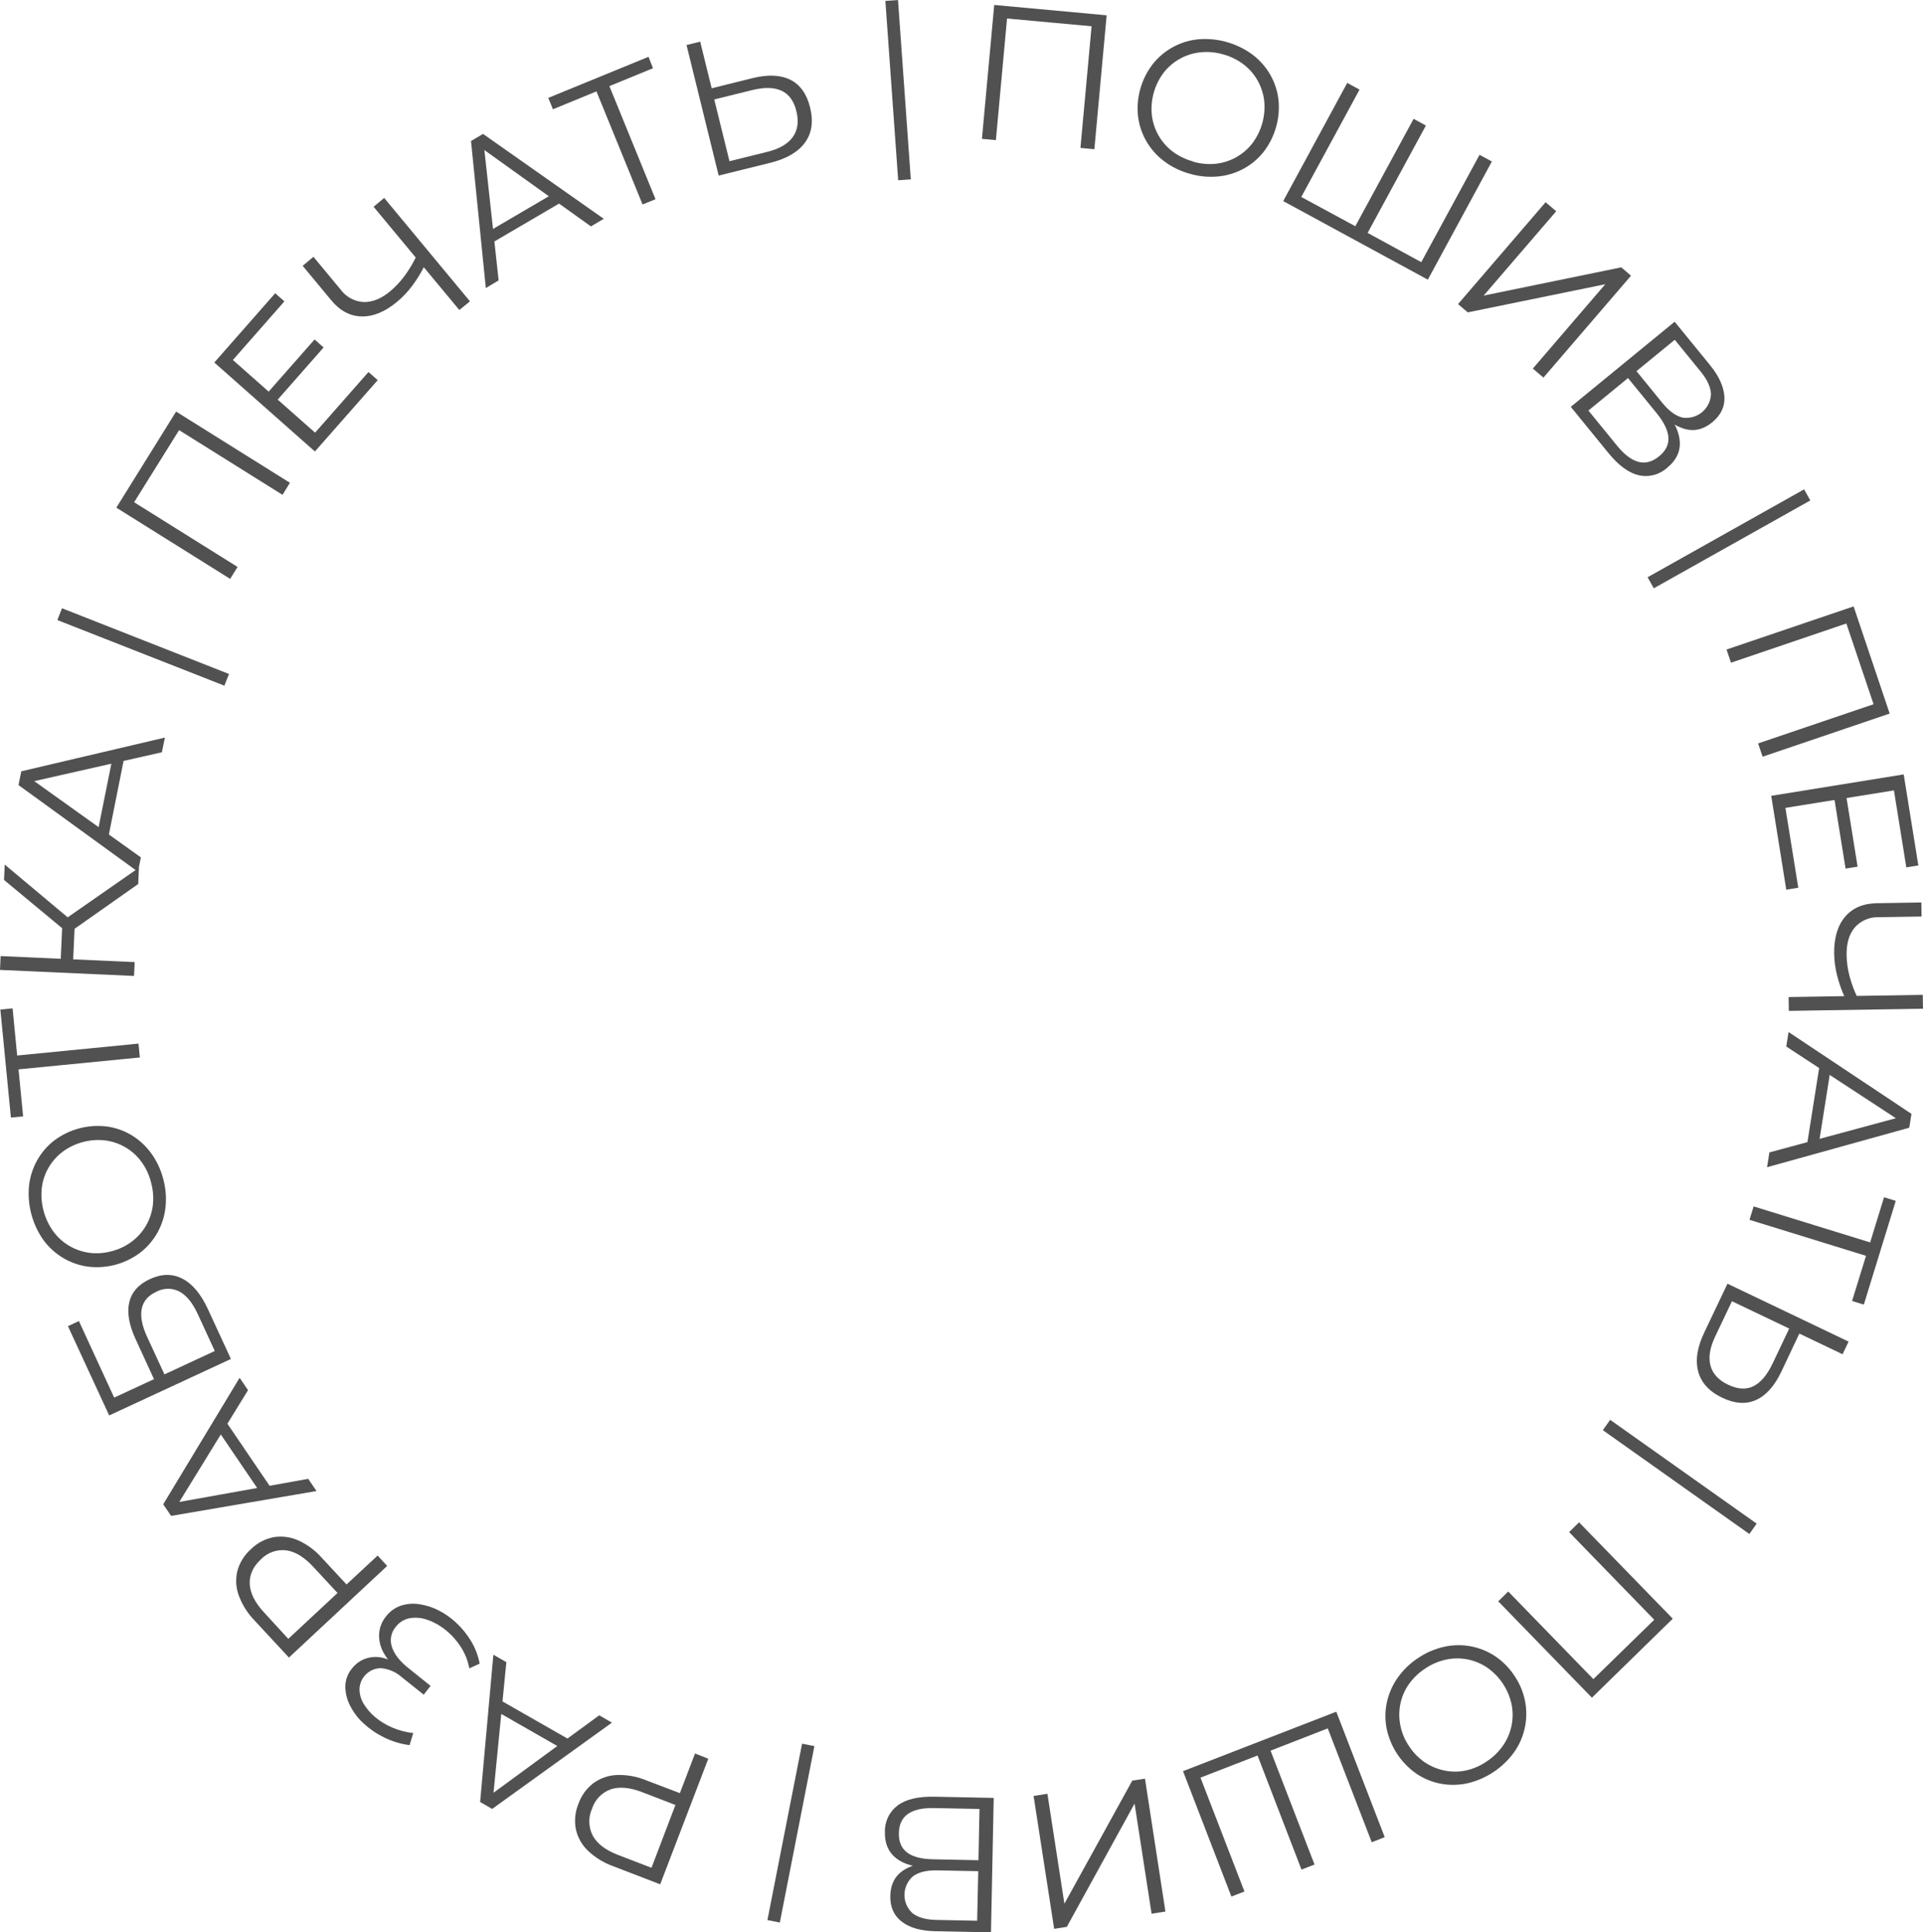 <?xml version="1.0" encoding="UTF-8"?> <svg xmlns="http://www.w3.org/2000/svg" width="436" height="438" viewBox="0 0 436 438" fill="none"><g clip-path="url(#clip0_13_10)"><path d="M222.633 31.473L225.42 1.126L250.91 3.468L248.124 33.822L244.969 33.528L247.572 5.086L248.314 6.028L227.498 4.117L228.405 3.325L225.795 31.767L222.633 31.473Z" fill="#515151"></path><path d="M269.669 39.358C267.572 38.779 265.605 37.806 263.87 36.491C262.258 35.276 260.909 33.746 259.903 31.995C258.897 30.243 258.256 28.305 258.017 26.298C257.578 22.056 258.8 17.81 261.424 14.453C262.686 12.879 264.252 11.577 266.028 10.623C267.804 9.669 269.754 9.084 271.761 8.903C276.139 8.55 280.496 9.799 284.026 12.418C285.64 13.644 286.993 15.181 288.005 16.938C289.001 18.676 289.634 20.6 289.865 22.591C290.304 26.845 289.083 31.104 286.458 34.477C285.206 36.041 283.651 37.334 281.886 38.28C280.102 39.236 278.144 39.822 276.128 40C273.954 40.203 271.761 39.985 269.669 39.358ZM270.459 36.627C272.12 37.122 273.859 37.291 275.583 37.126C277.204 36.962 278.776 36.472 280.203 35.685C281.619 34.899 282.867 33.841 283.876 32.572C285.984 29.816 286.972 26.362 286.642 22.905C286.456 21.294 285.956 19.735 285.17 18.317C284.381 16.89 283.307 15.639 282.016 14.644C280.642 13.589 279.078 12.81 277.409 12.35C275.743 11.853 273.996 11.681 272.265 11.845C270.64 12 269.063 12.481 267.628 13.259C266.192 14.038 264.928 15.099 263.911 16.378C261.797 19.123 260.81 22.574 261.152 26.025C261.332 27.653 261.84 29.227 262.644 30.653C263.449 32.078 264.534 33.326 265.833 34.32C267.218 35.361 268.788 36.128 270.459 36.58V36.627Z" fill="#515151"></path><path d="M307.976 51.647L306.879 52.036L320.506 26.94L323.293 28.455L309.666 53.559L309.318 52.378L323.007 59.84L321.828 60.188L335.456 35.091L338.249 36.607L323.729 63.39L290.941 45.578L305.455 18.795L308.248 20.311L294.621 45.414L294.307 44.253L307.976 51.647Z" fill="#515151"></path><path d="M330.577 68.933L350.433 45.837L352.838 47.885L336.389 67.001L367.59 60.597L369.797 62.495L349.942 85.591L347.537 83.543L363.958 64.427L332.785 70.804L330.577 68.933Z" fill="#515151"></path><path d="M356.143 92.214L379.691 72.927L387.697 82.738C389.741 85.237 390.818 87.612 390.968 89.879C391.118 92.145 390.191 94.078 388.242 95.696C386.294 97.314 384.256 97.819 382.11 97.259C379.964 96.699 378.022 95.32 376.209 93.094L377.524 92.978C379.664 95.609 380.779 98.033 380.87 100.249C380.961 102.466 380.004 104.391 378.001 106.025C377.142 106.804 376.109 107.365 374.988 107.661C373.868 107.957 372.693 107.979 371.562 107.725C369.291 107.206 366.99 105.52 364.66 102.666L356.143 92.214ZM360.135 93.053L366.649 101.041C368.285 103.044 369.893 104.259 371.474 104.687C373.054 105.11 374.622 104.687 376.168 103.424C377.715 102.161 378.396 100.741 378.274 99.116C378.151 97.491 377.265 95.702 375.637 93.688L369.116 85.694L360.135 93.053ZM371.037 84.124L376.918 91.34C378.403 93.16 379.909 94.262 381.435 94.644C382.218 94.771 383.018 94.731 383.784 94.525C384.55 94.319 385.263 93.953 385.877 93.45C386.491 92.947 386.991 92.32 387.345 91.609C387.699 90.898 387.898 90.12 387.929 89.326C387.861 87.747 387.084 86.049 385.599 84.233L379.718 77.017L371.037 84.124Z" fill="#515151"></path><path d="M373.559 130.842L409.045 110.92L410.448 113.432L374.962 133.347L373.559 130.842Z" fill="#515151"></path><path d="M391.452 147.227L420.267 137.45L428.444 161.741L399.635 171.517L398.613 168.507L425.616 159.345L425.057 160.41L418.359 140.543L419.443 141.048L392.467 150.21L391.452 147.227Z" fill="#515151"></path><path d="M404.806 183.117L407.723 201.215L404.997 201.659L401.59 180.386L431.625 175.532L434.944 196.163L432.218 196.607L429.411 179.157L404.806 183.117ZM418.611 180.536L421.173 196.443L418.448 196.88L415.886 180.973L418.611 180.536Z" fill="#515151"></path><path d="M405.529 225.998L435.946 225.499L436 228.64L405.583 229.131L405.529 225.998ZM418.4 226.353C417.617 224.691 416.994 222.958 416.54 221.178C416.122 219.553 415.893 217.885 415.859 216.208C415.804 212.635 416.622 209.84 418.311 207.824C420.001 205.808 422.427 204.775 425.589 204.725L435.625 204.561L435.673 207.742L425.984 207.899C424.959 207.855 423.938 208.042 422.995 208.445C422.052 208.847 421.211 209.456 420.533 210.227C419.252 211.743 418.634 213.82 418.679 216.46C418.703 218.105 418.932 219.74 419.361 221.328C419.821 223.045 420.451 224.713 421.241 226.305L418.4 226.353Z" fill="#515151"></path><path d="M405.522 233.931L433.384 252.473L432.886 255.614L400.643 264.571L401.175 261.212L431.394 253.047L431.189 254.337L404.997 237.208L405.522 233.931ZM412.683 240.628L415.109 241.994L412.343 259.492L409.617 260.031L412.683 240.628Z" fill="#515151"></path><path d="M397.598 273.453L424.853 281.871L423.762 282.444L427.169 271.378L429.827 272.197L422.584 295.709L419.919 294.89L423.326 283.858L423.912 284.909L396.657 276.491L397.598 273.453Z" fill="#515151"></path><path d="M403.88 310.913C402.335 314.163 400.427 316.3 398.156 317.324C395.885 318.348 393.325 318.18 390.477 316.819C387.524 315.408 385.707 313.419 385.026 310.852C384.345 308.285 384.826 305.299 386.471 301.895L391.669 290.971L419.129 304.093L417.766 306.96L407.961 302.277L403.88 310.913ZM388.889 302.919C387.677 305.468 387.318 307.67 387.813 309.527C388.308 311.384 389.641 312.832 391.812 313.87C393.988 314.907 395.901 315.019 397.55 314.204C399.199 313.389 400.639 311.696 401.87 309.125L405.665 301.144L392.685 294.945L388.889 302.919Z" fill="#515151"></path><path d="M365.069 321.823L398.286 345.356L396.63 347.705L363.413 324.172L365.069 321.823Z" fill="#515151"></path><path d="M358.016 345.056L379.262 366.903L360.933 384.81L339.694 362.963L341.963 360.744L361.873 381.226L360.674 381.178L375.664 366.554V367.756L355.761 347.275L358.016 345.056Z" fill="#515151"></path><path d="M321.501 375.832C323.302 374.609 325.318 373.738 327.443 373.265C329.411 372.825 331.448 372.788 333.431 373.155C335.415 373.522 337.304 374.286 338.985 375.402C340.739 376.58 342.236 378.101 343.387 379.874C344.575 381.619 345.393 383.589 345.792 385.663C346.168 387.646 346.141 389.685 345.715 391.657C345.289 393.63 344.472 395.497 343.312 397.147C340.744 400.706 336.979 403.216 332.71 404.213C330.733 404.645 328.69 404.68 326.7 404.315C324.733 403.95 322.86 403.188 321.195 402.076C317.684 399.649 315.244 395.959 314.381 391.774C314.004 389.805 314.028 387.78 314.449 385.82C314.887 383.842 315.712 381.969 316.875 380.311C318.121 378.539 319.691 377.019 321.501 375.832ZM323.089 378.229C321.637 379.174 320.38 380.391 319.389 381.813C318.459 383.151 317.814 384.666 317.495 386.264C317.177 387.855 317.177 389.493 317.495 391.084C317.829 392.775 318.504 394.38 319.478 395.802C320.412 397.248 321.626 398.493 323.048 399.461C324.394 400.365 325.903 400.995 327.491 401.318C329.084 401.649 330.728 401.649 332.321 401.318C334.018 400.952 335.627 400.256 337.057 399.27C338.514 398.32 339.775 397.099 340.771 395.672C341.705 394.33 342.36 392.813 342.696 391.212C343.032 389.611 343.042 387.958 342.726 386.353C342.011 382.956 340.026 379.962 337.18 377.983C335.825 377.065 334.299 376.433 332.693 376.123C331.087 375.813 329.436 375.833 327.838 376.181C326.139 376.552 324.526 377.247 323.089 378.229Z" fill="#515151"></path><path d="M287.344 397.099L287.759 396L298.041 422.625L295.084 423.772L284.809 397.099L285.933 397.597L271.372 403.243L271.87 402.117L282.152 428.742L279.195 429.889L268.224 401.461L302.975 387.985L313.952 416.413L311.015 417.58L300.726 390.954L301.809 391.466L287.344 397.099Z" fill="#515151"></path><path d="M259.598 403.161L264.238 433.282L261.097 433.774L257.24 408.814L241.882 436.751L239.007 437.201L234.346 407.08L237.481 406.588L241.33 431.507L256.723 403.605L259.598 403.161Z" fill="#515151"></path><path d="M225.304 407.524L224.684 438L212.045 437.741C208.829 437.681 206.314 436.971 204.502 435.611C202.689 434.25 201.808 432.293 201.858 429.739C201.913 427.213 202.835 425.324 204.625 424.073C206.414 422.821 208.745 422.223 211.615 422.277L210.859 423.349C207.466 423.281 204.899 422.559 203.16 421.185C201.42 419.81 200.577 417.835 200.632 415.259C200.597 414.098 200.841 412.945 201.342 411.897C201.843 410.849 202.588 409.937 203.514 409.237C205.381 407.84 208.154 407.178 211.834 407.251L225.304 407.524ZM222.081 410.029L211.779 409.825C209.203 409.77 207.239 410.207 205.885 411.135C204.531 412.064 203.836 413.529 203.8 415.532C203.759 417.505 204.393 418.946 205.708 419.929C207.023 420.912 208.972 421.383 211.547 421.438L221.843 421.649L222.081 410.029ZM221.795 424.134L212.494 423.95C210.151 423.902 208.338 424.332 207.043 425.254C206.438 425.767 205.949 426.403 205.608 427.121C205.267 427.838 205.082 428.62 205.066 429.414C205.05 430.208 205.203 430.997 205.514 431.728C205.826 432.458 206.289 433.114 206.873 433.651C208.113 434.621 209.907 435.13 212.256 435.18L221.55 435.365L221.795 424.134Z" fill="#515151"></path><path d="M184.647 395.788L176.811 435.774L173.997 435.221L181.853 395.235L184.647 395.788Z" fill="#515151"></path><path d="M160.587 398.649L149.685 427.111L139.049 423.015C136.9 422.253 134.936 421.045 133.284 419.471C131.913 418.157 130.964 416.462 130.559 414.604C130.191 412.651 130.405 410.633 131.172 408.801C131.828 406.949 133.013 405.332 134.579 404.151C136.124 403.042 137.96 402.411 139.86 402.335C142.142 402.255 144.414 402.668 146.524 403.544L155.49 406.957L153.603 407.865L157.589 397.454L160.587 398.649ZM153.698 407.66L154.475 409.64L145.617 406.227C142.774 405.134 140.38 404.923 138.436 405.592C137.447 405.95 136.554 406.531 135.826 407.29C135.097 408.049 134.551 408.965 134.232 409.968C133.794 410.939 133.584 411.997 133.616 413.061C133.648 414.126 133.921 415.169 134.415 416.112C135.415 417.933 137.334 419.385 140.173 420.468L149.065 423.882L147.171 424.783L153.698 407.66Z" fill="#515151"></path><path d="M138.742 390.463L111.582 410.023L108.857 408.445L111.862 375.068L114.805 376.754L111.739 407.947L110.608 407.299L135.86 388.797L138.742 390.463ZM129.959 394.812L127.833 396.607L112.475 387.821L112.938 385.09L129.959 394.812Z" fill="#515151"></path><path d="M108.755 377.089L106.404 378.16C106.093 376.439 105.444 374.796 104.496 373.327C103.574 371.88 102.424 370.594 101.089 369.517C99.874 368.505 98.49 367.717 97.001 367.189C95.714 366.709 94.325 366.568 92.967 366.78C91.684 367 90.532 367.7 89.744 368.739C89.216 369.349 88.855 370.087 88.697 370.879C88.54 371.672 88.591 372.492 88.845 373.259C89.349 374.883 90.576 376.476 92.524 378.037L97.628 382.134L96.067 384.127L91.107 380.168C89.784 378.981 88.108 378.261 86.338 378.119C85.062 378.132 83.843 378.644 82.94 379.546C82.037 380.448 81.522 381.669 81.507 382.946C81.533 384.085 81.855 385.198 82.44 386.175C83.138 387.327 84.022 388.353 85.056 389.213C86.224 390.187 87.528 390.983 88.927 391.576C90.446 392.228 92.053 392.651 93.696 392.832L92.858 395.563C90.849 395.303 88.897 394.712 87.08 393.815C85.372 392.983 83.794 391.904 82.399 390.613C81.134 389.447 80.092 388.059 79.326 386.517C78.643 385.177 78.291 383.693 78.297 382.188C78.331 380.727 78.859 379.321 79.796 378.201C80.619 377.119 81.754 376.316 83.046 375.901C84.343 375.495 85.729 375.471 87.039 375.832C88.586 376.26 90.022 377.017 91.25 378.051L90.521 378.686C89.08 377.594 87.877 376.218 86.985 374.644C86.242 373.338 85.885 371.846 85.956 370.343C86.05 368.879 86.606 367.483 87.543 366.356C88.39 365.247 89.544 364.414 90.862 363.96C92.203 363.518 93.629 363.399 95.025 363.612C96.565 363.83 98.057 364.306 99.44 365.018C100.936 365.779 102.313 366.754 103.529 367.913C104.809 369.121 105.919 370.499 106.826 372.009C107.759 373.577 108.412 375.296 108.755 377.089Z" fill="#515151"></path><path d="M87.782 354.948L65.508 375.71L57.754 367.353C56.158 365.719 54.923 363.768 54.129 361.625C53.481 359.839 53.375 357.901 53.822 356.054C54.356 354.143 55.433 352.428 56.922 351.118C58.319 349.745 60.086 348.813 62.005 348.435C63.879 348.117 65.804 348.355 67.545 349.118C69.629 350.051 71.488 351.423 72.996 353.139L79.537 360.185H77.445L85.622 352.593L87.782 354.948ZM77.67 360.007L77.5 362.124L71.02 355.139C68.949 352.909 66.893 351.664 64.854 351.405C63.81 351.287 62.753 351.41 61.764 351.765C60.776 352.12 59.882 352.698 59.15 353.453C57.365 355.119 56.523 356.985 56.623 359.051C56.722 361.118 57.808 363.266 59.88 365.496L66.325 372.521H64.24L77.67 360.007Z" fill="#515151"></path><path d="M71.763 337.969L38.791 343.602L37.006 340.973L54.326 312.299L56.234 315.105L39.82 341.799L39.091 340.721L69.882 335.204L71.763 337.969ZM61.965 338.017L59.273 338.7L49.318 324.049L50.933 321.782L61.965 338.017Z" fill="#515151"></path><path d="M52.357 308.032L24.755 320.833L15.406 300.598L17.893 299.444L25.886 316.791L34.914 312.606L30.757 303.567C29.249 300.299 28.765 297.507 29.306 295.191C29.847 292.874 31.407 291.119 33.987 289.927C36.645 288.698 39.104 288.668 41.367 289.838C43.629 291.008 45.552 293.306 47.138 296.733L52.357 308.032ZM48.698 306.223L44.835 297.846C43.649 295.293 42.264 293.593 40.678 292.746C39.87 292.329 38.973 292.114 38.064 292.121C37.154 292.129 36.26 292.357 35.459 292.787C31.698 294.535 31.016 297.99 33.415 303.151L37.285 311.528L48.698 306.223Z" fill="#515151"></path><path d="M37.019 267.261C37.589 269.365 37.758 271.559 37.517 273.726C37.293 275.734 36.667 277.675 35.676 279.435C34.686 281.195 33.351 282.736 31.752 283.967C28.342 286.516 24.076 287.637 19.855 287.094C17.864 286.807 15.949 286.123 14.226 285.083C12.502 284.043 11.003 282.668 9.819 281.038C7.294 277.447 6.147 273.064 6.589 268.695C6.822 266.681 7.452 264.734 8.442 262.967C9.425 261.22 10.751 259.692 12.34 258.474C15.769 255.926 20.049 254.803 24.284 255.341C26.264 255.622 28.166 256.3 29.878 257.334C31.608 258.392 33.109 259.784 34.294 261.43C35.559 263.186 36.483 265.163 37.019 267.261ZM34.239 267.984C33.822 266.3 33.079 264.713 32.052 263.315C31.089 262.002 29.869 260.899 28.468 260.072C27.07 259.255 25.526 258.722 23.923 258.502C20.482 258.086 17.011 258.996 14.214 261.048C12.921 262.027 11.835 263.252 11.018 264.653C10.198 266.061 9.674 267.622 9.478 269.241C9.102 272.726 10.019 276.227 12.054 279.079C13.017 280.407 14.241 281.525 15.651 282.362C17.047 283.193 18.595 283.736 20.203 283.96C21.908 284.187 23.641 284.069 25.3 283.612C26.96 283.193 28.521 282.448 29.892 281.42C31.204 280.437 32.303 279.197 33.122 277.776C33.942 276.355 34.466 274.782 34.662 273.153C34.851 271.419 34.707 269.665 34.239 267.984Z" fill="#515151"></path><path d="M31.711 239.693L3.339 242.472L4.116 241.516L5.24 253.047L2.473 253.32L0.082 228.831L2.855 228.558L3.972 240.075L3.025 239.331L31.398 236.552L31.711 239.693Z" fill="#515151"></path><path d="M30.389 221.212L0 219.847L0.143 216.713L30.532 218.078L30.389 221.212ZM16.081 208.541L15.399 211.477L0.913 199.454L1.07 195.972L16.081 208.541ZM16.551 218.413L13.73 218.29L14.159 208.732L16.98 208.862L16.551 218.413ZM31.337 200.376L15.665 211.401L14.213 208.718L31.5 196.682L31.337 200.376Z" fill="#515151"></path><path d="M31.282 197.604L4.197 177.949L4.824 174.829L37.387 167.182L36.706 170.514L6.207 177.409L6.466 176.126L31.936 194.334L31.282 197.604ZM24.393 190.62L22.022 189.166L25.511 171.804L28.236 171.381L24.393 190.62Z" fill="#515151"></path><path d="M50.872 155.419L13.008 140.55L14.057 137.873L51.921 152.77L50.872 155.419Z" fill="#515151"></path><path d="M52.18 131.21L26.376 115.071L39.929 93.292L65.733 109.432L64.056 112.163L39.867 97.034L41.046 96.795L29.974 114.545L29.674 113.378L53.863 128.507L52.18 131.21Z" fill="#515151"></path><path d="M71.442 98.071L83.544 84.322L85.636 86.165L71.402 102.338L48.589 82.171L62.394 66.469L64.479 68.312L52.8 81.598L71.442 98.071ZM60.684 89.025L71.327 76.942L73.371 78.757L62.734 90.841L60.684 89.025Z" fill="#515151"></path><path d="M96.361 60.031C95.558 61.683 94.602 63.255 93.505 64.728C92.504 66.075 91.35 67.301 90.065 68.38C87.339 70.656 84.654 71.771 82.011 71.726C79.367 71.68 77.043 70.433 75.04 67.984L68.628 60.256L71.068 58.208L77.261 65.677C77.872 66.499 78.656 67.175 79.559 67.657C80.462 68.138 81.459 68.413 82.481 68.462C84.466 68.508 86.471 67.686 88.497 65.998C89.751 64.935 90.872 63.725 91.836 62.393C92.879 60.956 93.778 59.419 94.521 57.805L96.361 60.031ZM104.149 70.272L84.702 46.868L87.107 44.868L106.554 68.305L104.149 70.272Z" fill="#515151"></path><path d="M110.151 65.301L106.792 31.958L109.518 30.353L136.896 49.599L133.972 51.313L108.523 33.084L109.647 32.401L113.054 63.554L110.151 65.301ZM110.771 55.504L110.281 52.774L125.551 43.823L127.69 45.598L110.771 55.504Z" fill="#515151"></path><path d="M145.685 46.349L134.906 19.908L136.037 20.386L125.367 24.769L124.311 22.188L147.041 12.876L148.057 15.463L137.4 19.833L137.836 18.713L148.622 45.154L145.685 46.349Z" fill="#515151"></path><path d="M170.617 17.709C174.106 16.849 176.963 16.972 179.189 18.078C181.415 19.184 182.909 21.276 183.672 24.352C184.458 27.538 184.068 30.199 182.5 32.333C180.933 34.468 178.326 35.988 174.678 36.894L162.945 39.795L155.654 10.207L158.754 9.442L161.357 20.01L170.617 17.709ZM173.976 34.416C176.702 33.742 178.626 32.624 179.748 31.063C180.87 29.502 181.142 27.55 180.565 25.206C179.993 22.871 178.862 21.314 177.158 20.55C175.455 19.785 173.261 19.744 170.508 20.427L161.943 22.543L165.391 36.539L173.976 34.416Z" fill="#515151"></path><path d="M203.643 40.86L200.741 0.212L203.603 0L206.505 40.655L203.643 40.86Z" fill="#515151"></path></g><defs><clipPath id="clip0_13_10"><rect width="436" height="438" fill="white"></rect></clipPath></defs></svg> 